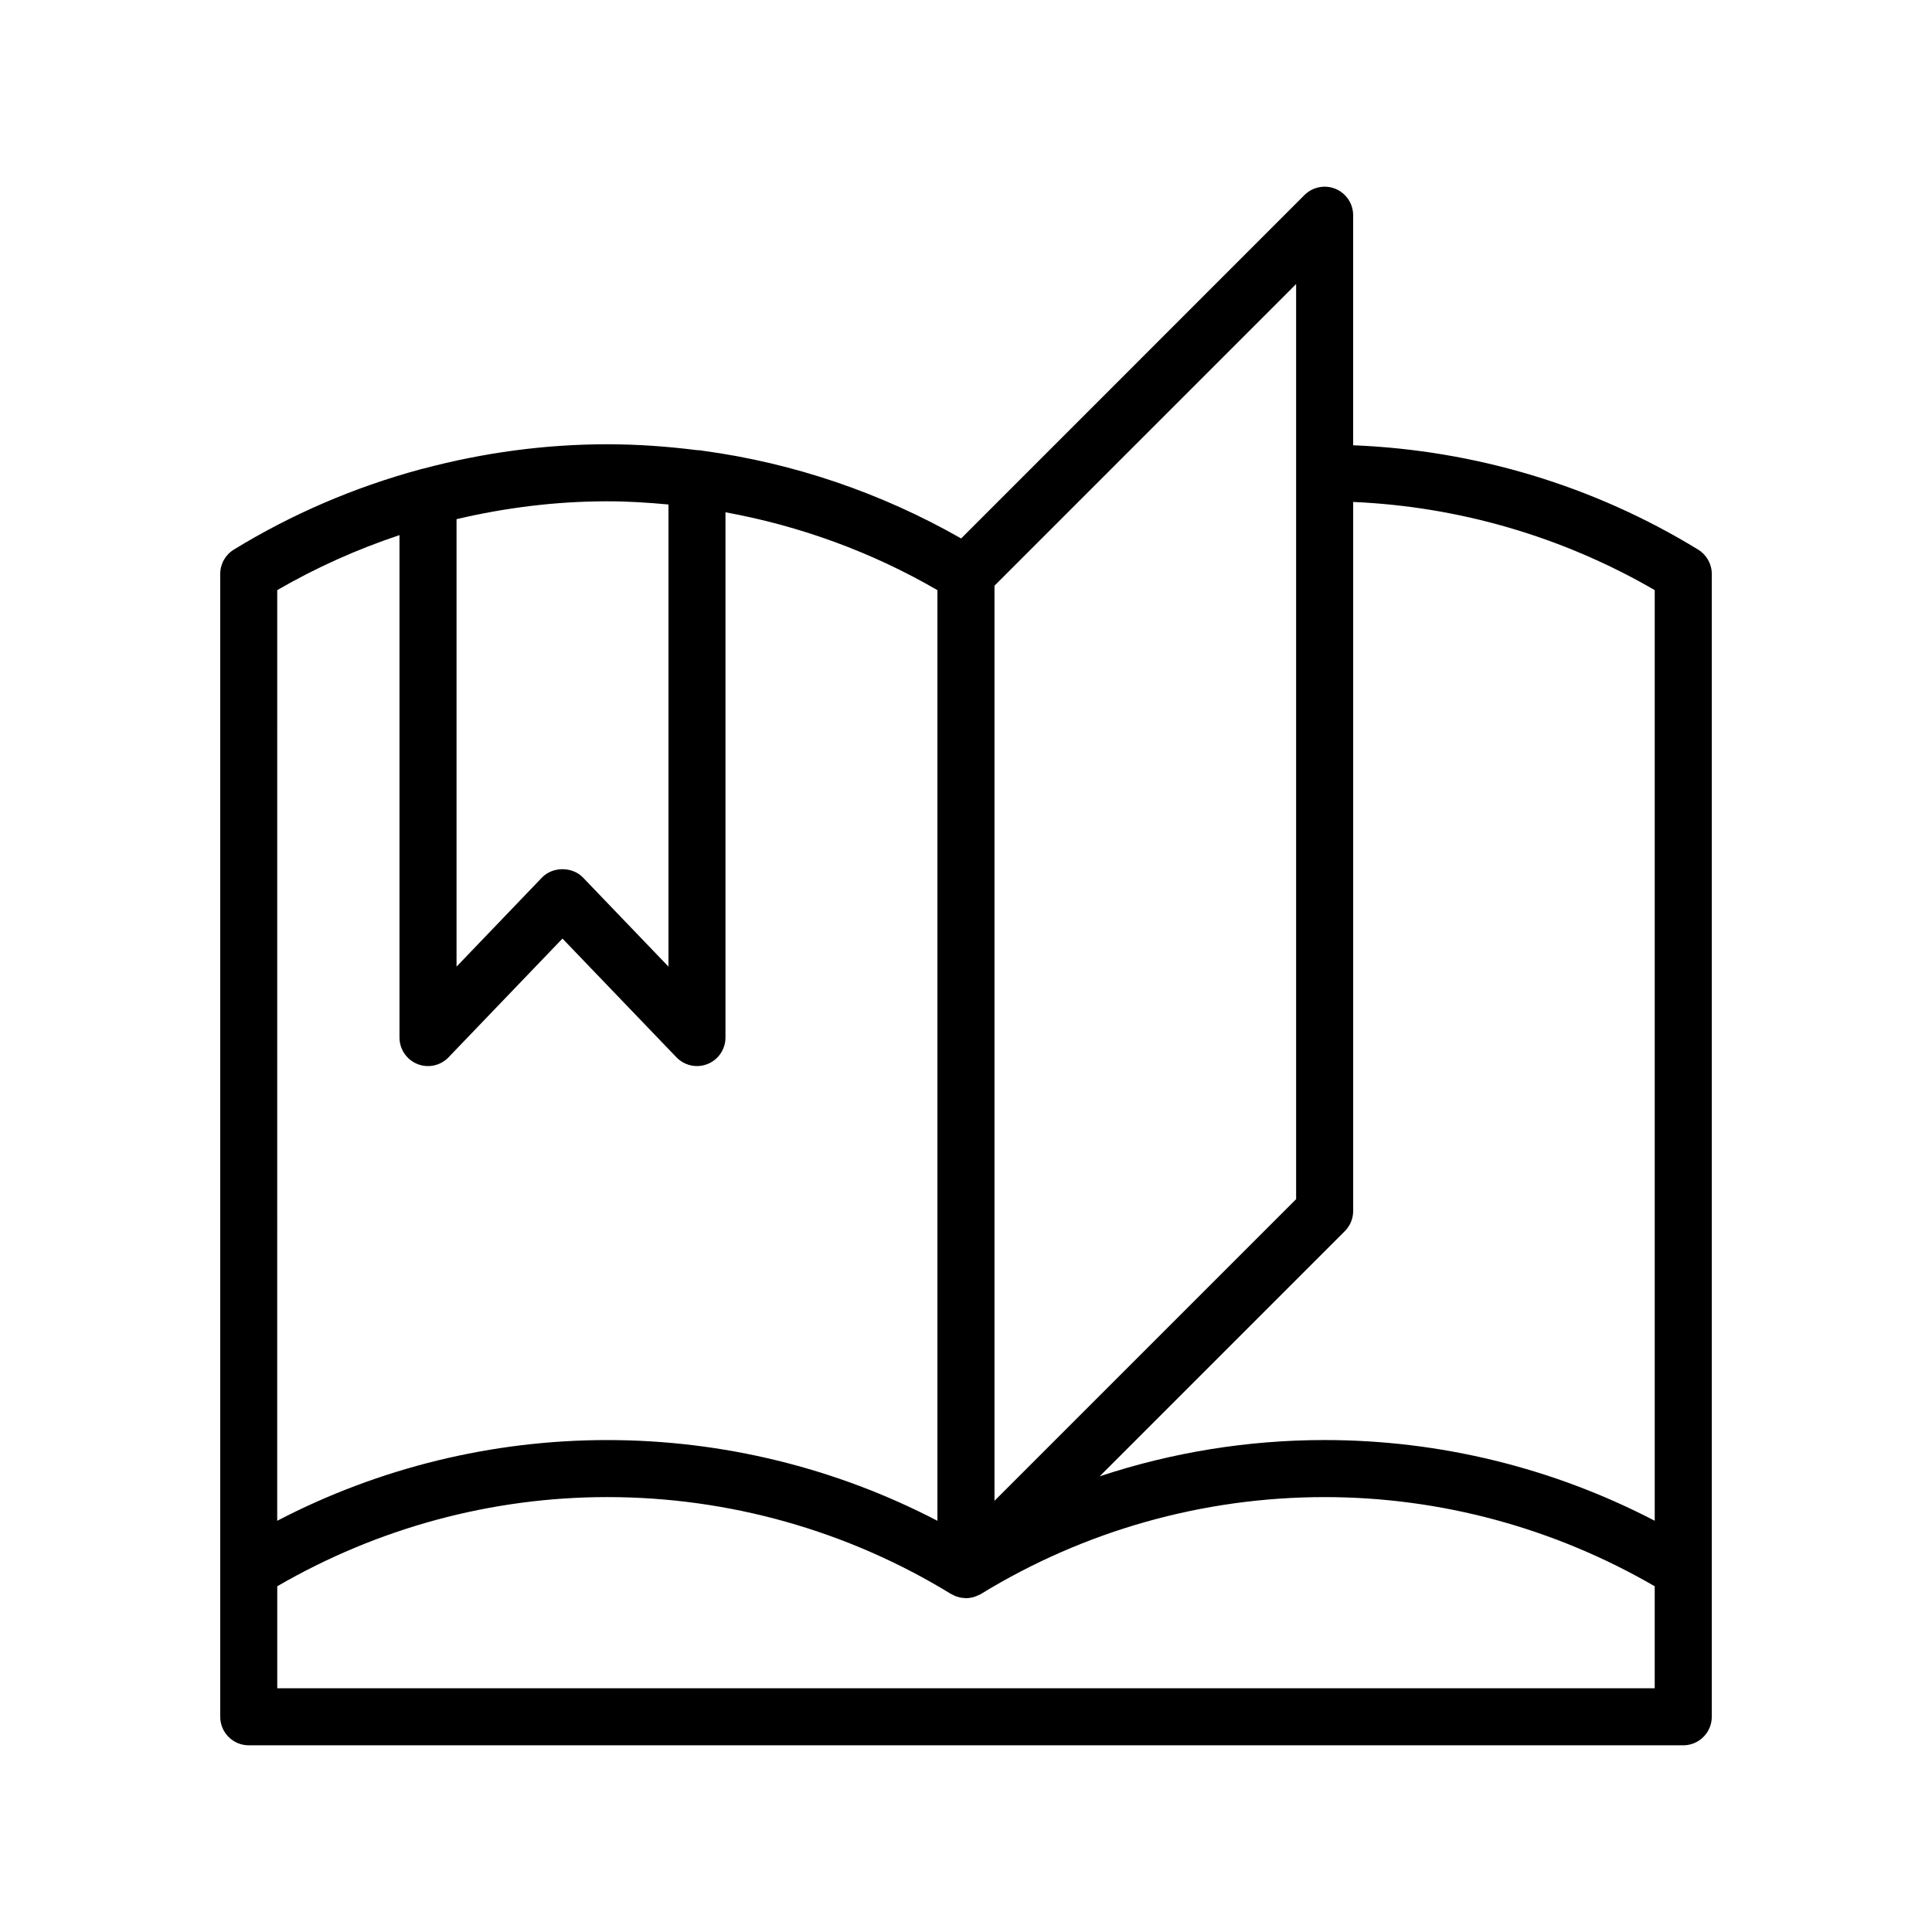 <?xml version="1.0" encoding="UTF-8"?>
<!-- Uploaded to: ICON Repo, www.svgrepo.com, Generator: ICON Repo Mixer Tools -->
<svg fill="#000000" width="800px" height="800px" version="1.1" viewBox="144 144 512 512" xmlns="http://www.w3.org/2000/svg">
 <path d="m594.02 289.65c-27.641-16.938-59.105-26.359-91.422-27.648v-60.965c0-3.059-1.84-5.812-4.664-6.984-2.828-1.168-6.07-0.523-8.238 1.637l-90.98 91c-21.191-12.078-44.402-19.992-68.441-23.234-0.504-0.105-1.023-0.16-1.559-0.16h-0.012c-7.856-0.992-15.781-1.559-23.754-1.559-16.551 0-32.926 2.238-48.754 6.453-0.316 0.055-0.625 0.137-0.934 0.23-17.27 4.695-33.883 11.785-49.293 21.23-2.242 1.371-3.606 3.812-3.606 6.445v302.87c0 4.172 3.379 7.559 7.559 7.559h380.16c4.172 0 7.559-3.387 7.559-7.559v-302.87c-0.004-2.629-1.375-5.066-3.617-6.445zm-11.5 10.738v246.63c-26.965-14.031-56.941-21.391-87.477-21.391-20.363 0-40.48 3.266-59.621 9.613l64.973-64.973c1.414-1.414 2.211-3.344 2.211-5.344v-187.9c28.125 1.219 55.527 9.219 79.914 23.367zm-95.035-31.086v192.49l-79.934 79.938v-242.51l79.934-79.941zm-166.33 8.395v122.47l-22.637-23.59c-2.852-2.973-8.062-2.973-10.906 0l-22.625 23.59v-118.58c13.039-3.074 26.43-4.734 39.961-4.734 5.434-0.004 10.832 0.34 16.207 0.844zm-103.68 22.691c10.312-5.984 21.176-10.832 32.395-14.574v133.15c0 3.078 1.875 5.856 4.734 7.008 2.863 1.16 6.141 0.453 8.273-1.785l30.184-31.457 30.191 31.457c1.457 1.516 3.438 2.332 5.457 2.332 0.945 0 1.906-0.176 2.816-0.551 2.867-1.152 4.734-3.926 4.734-7.008v-139.2c19.711 3.598 38.723 10.508 56.164 20.633v246.63c-26.965-14.031-56.945-21.391-87.488-21.391-30.539 0-60.52 7.359-87.473 21.391l0.008-211.94v-34.688zm0 291.02v-27.031c26.566-15.422 56.688-23.633 87.473-23.633 32.168 0 63.672 8.879 91.098 25.684 0.102 0.059 0.207 0.082 0.309 0.125 0.207 0.117 0.402 0.238 0.621 0.324 0.047 0.02 0.082 0.059 0.125 0.082 0.172 0.07 0.348 0.102 0.523 0.156 0.156 0.051 0.309 0.105 0.465 0.145 0.117 0.031 0.227 0.07 0.344 0.102 0.402 0.09 0.805 0.117 1.215 0.137 0.086 0.012 0.172 0.031 0.258 0.031 0.035 0 0.066 0.012 0.098 0.012h0.004 0.004 0.016c0.555-0.012 1.109-0.09 1.648-0.207 0.086-0.02 0.168-0.039 0.246-0.059 0.125-0.031 0.246-0.09 0.371-0.125 0.383-0.125 0.754-0.277 1.125-0.465 0.09-0.051 0.191-0.059 0.281-0.105 0.047-0.031 0.074-0.07 0.109-0.09 0.051-0.031 0.102-0.031 0.141-0.059 27.422-16.809 58.926-25.684 91.094-25.684 30.777 0 60.906 8.219 87.477 23.633v27.031l-365.04-0.008z"/>
</svg>